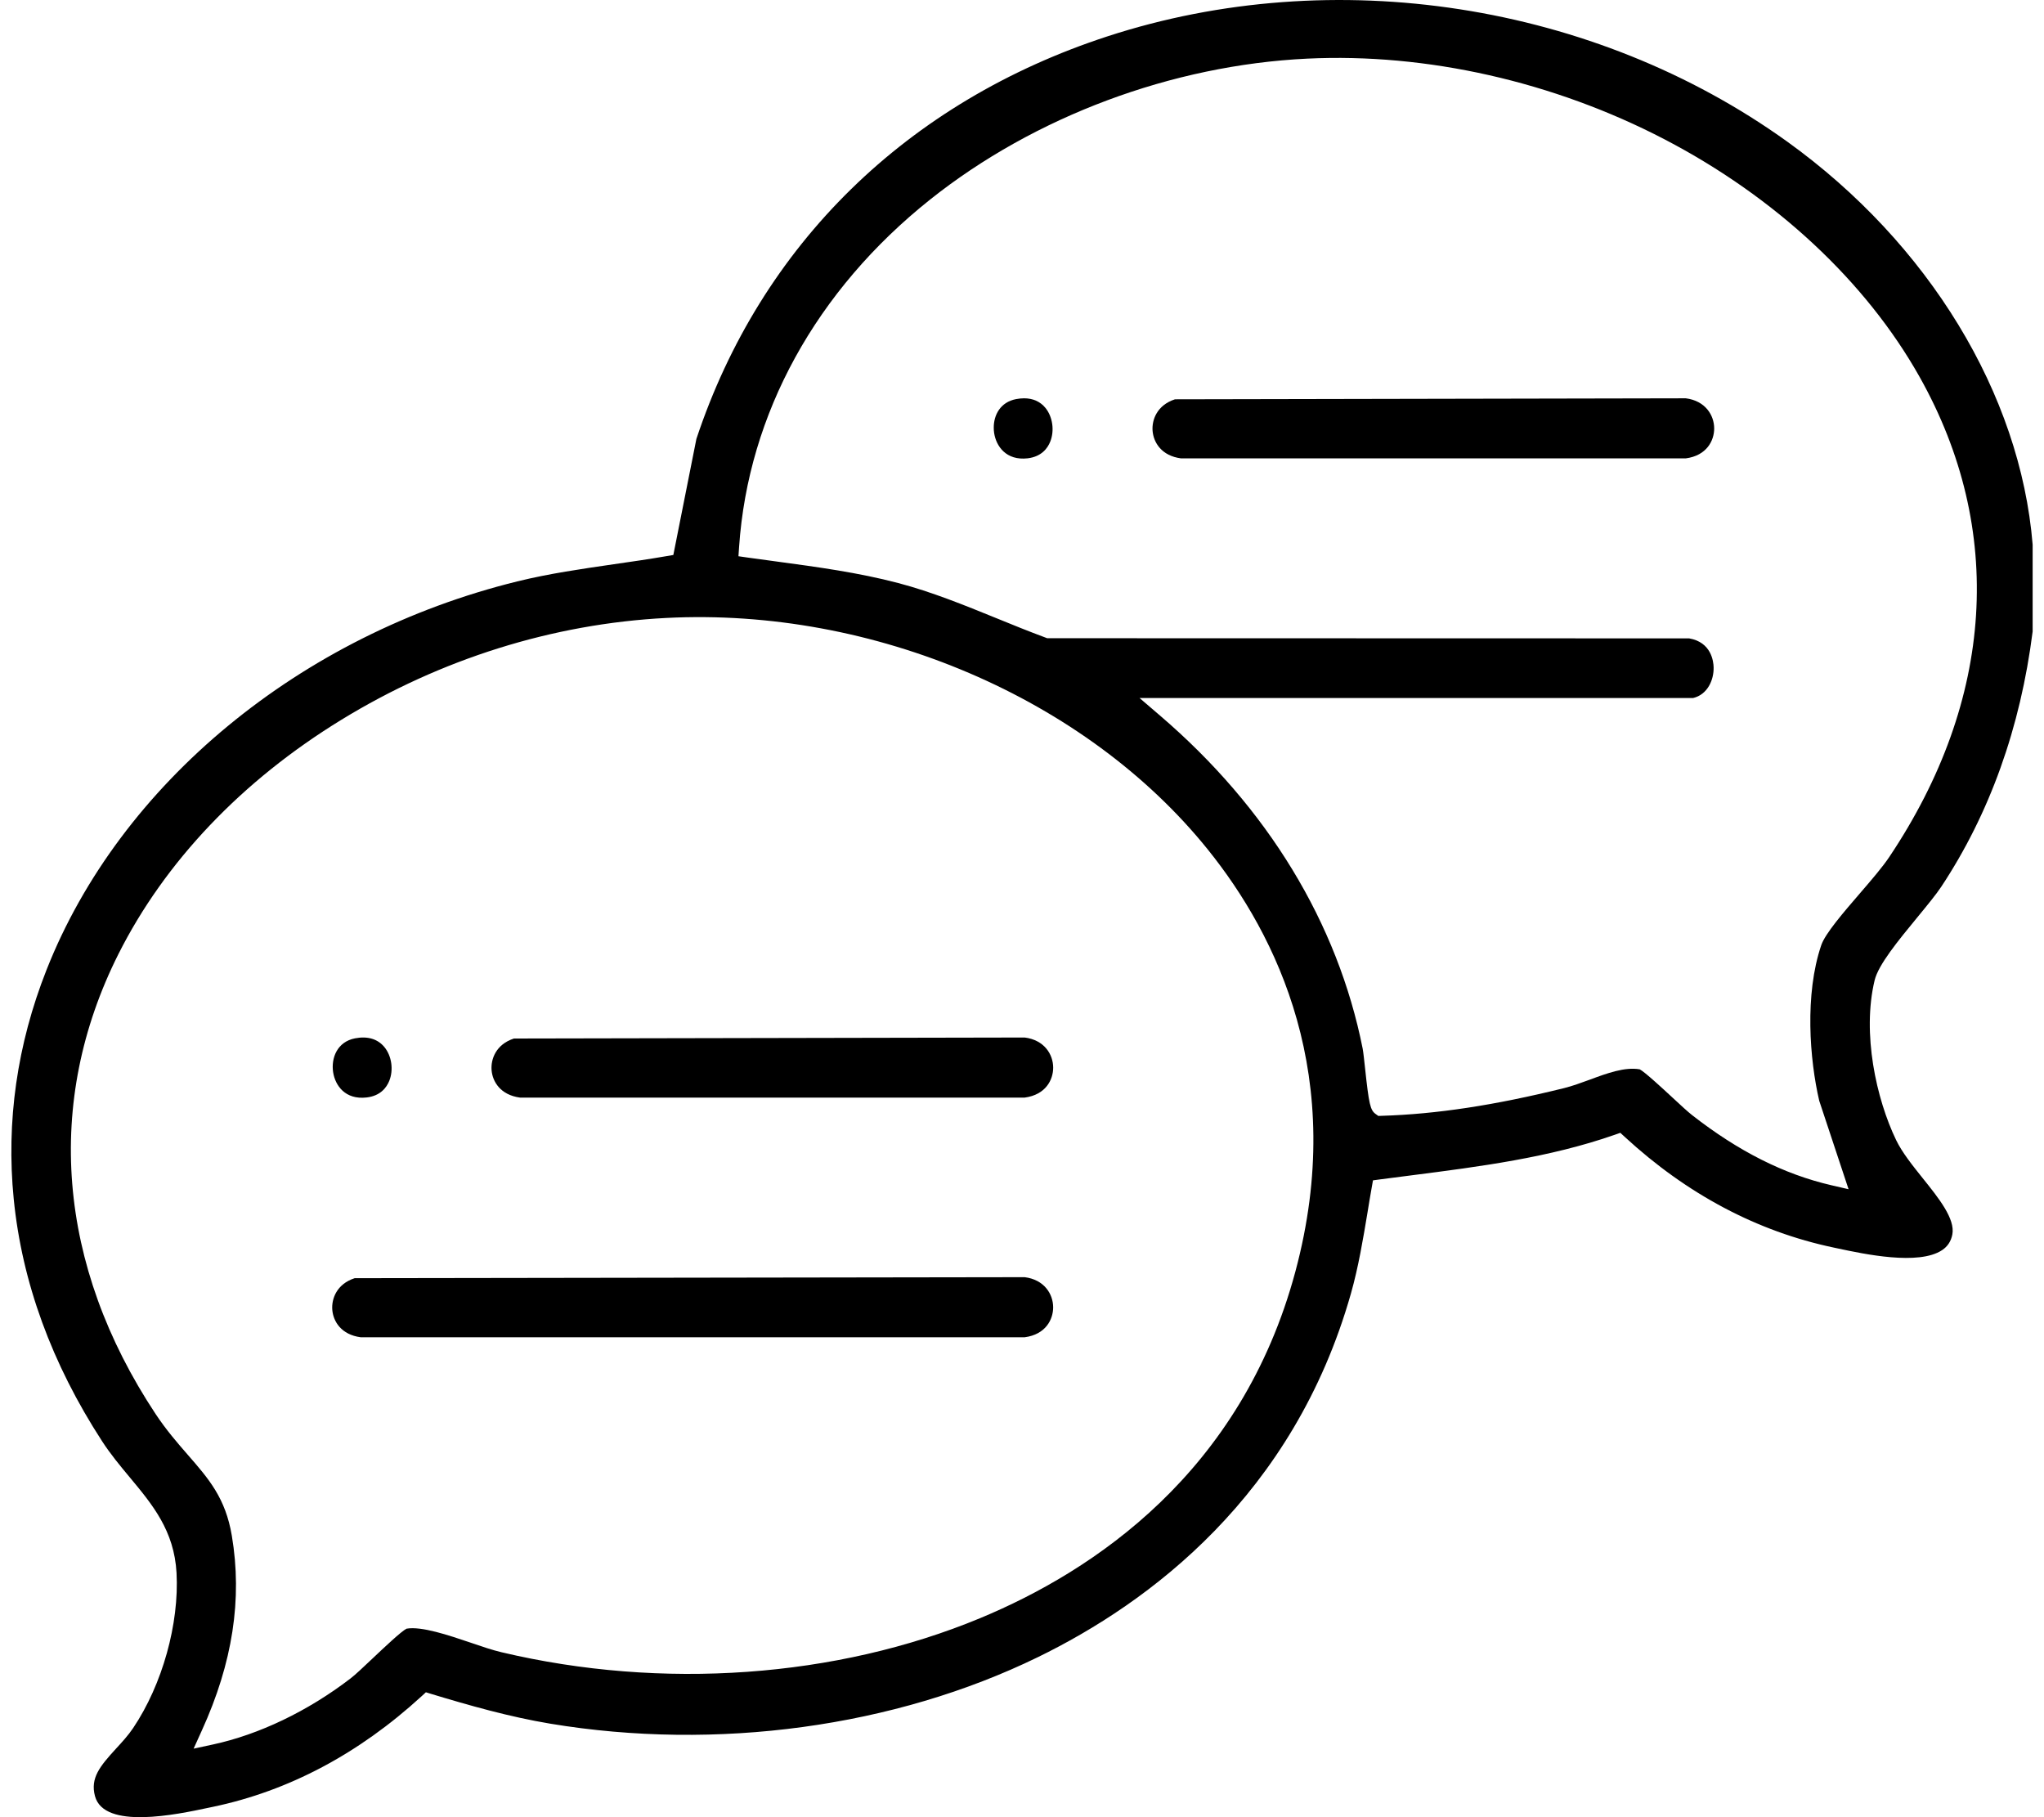 <svg xmlns="http://www.w3.org/2000/svg" width="90" height="80" viewBox="0 0 90 80" fill="none"><g clip-path="url(#clip0_3510_20393)"><path d="M84.432 40.374C84.854 39.861 85.252 39.376 85.475 39.04C87.608 35.817 88.963 32.035 89.5 27.801V23.977C88.959 17.342 84.92 10.711 78.693 6.234C70.195 0.128 58.731 -1.648 48.77 1.598C39.934 4.479 33.504 10.773 30.663 19.323L29.648 24.432L29.351 24.483C28.575 24.617 27.788 24.731 27.025 24.84C25.625 25.043 24.178 25.251 22.781 25.595C13.224 27.945 5.279 34.501 2.046 42.705C0.751 45.986 0.267 49.378 0.604 52.781C0.966 56.441 2.275 60.031 4.497 63.451C4.869 64.024 5.294 64.535 5.707 65.03C6.716 66.242 7.67 67.386 7.773 69.243C7.896 71.483 7.148 74.163 5.865 76.072C5.644 76.401 5.372 76.697 5.108 76.983C4.397 77.76 3.97 78.276 4.182 79.072C4.579 80.561 7.791 79.881 9.161 79.589L9.374 79.545C12.708 78.847 15.802 77.206 18.568 74.671L18.753 74.501L18.992 74.575C20.654 75.079 22.437 75.585 24.225 75.883C31.558 77.101 39.386 76.034 45.701 72.954C50.596 70.567 56.96 65.851 59.485 56.94C59.815 55.775 60.017 54.556 60.214 53.375C60.273 53.01 60.333 52.645 60.398 52.282L60.454 51.964L60.772 51.921C61.236 51.859 61.7 51.801 62.165 51.741C65.143 51.359 68.223 50.964 71.098 49.958L71.346 49.872L71.539 50.05C74.28 52.575 77.374 54.214 80.734 54.922L80.927 54.963C82.08 55.209 84.481 55.722 85.512 55.037C85.758 54.873 85.906 54.647 85.964 54.346C86.096 53.659 85.363 52.744 84.653 51.861C84.211 51.308 83.752 50.737 83.487 50.187C82.614 48.374 81.981 45.496 82.542 43.158C82.707 42.469 83.584 41.405 84.432 40.374ZM57.037 55.981C54.662 64.817 48.175 69.157 43.15 71.241C36.826 73.865 29.147 74.412 22.085 72.739C21.686 72.646 21.216 72.486 20.719 72.316C19.756 71.99 18.559 71.585 17.901 71.701C17.669 71.816 16.885 72.558 16.413 73.004C16 73.395 15.643 73.733 15.424 73.9C13.553 75.333 11.406 76.362 9.379 76.799L8.525 76.983L8.887 76.184C10.245 73.204 10.677 70.399 10.208 67.61C9.929 65.951 9.198 65.113 8.272 64.05C7.807 63.516 7.325 62.963 6.849 62.246C2.522 55.708 1.941 48.52 5.212 42.007C7.257 37.937 10.654 34.367 15.036 31.685C19.401 29.01 24.346 27.461 29.332 27.205C38.46 26.736 47.82 30.738 53.183 37.401C56.21 41.16 59.334 47.435 57.037 55.981ZM81.894 39.329C81.179 40.159 80.367 41.098 80.193 41.609C79.452 43.782 79.682 46.652 80.103 48.46L81.395 52.355L80.632 52.178C78.552 51.696 76.549 50.688 74.51 49.096C74.324 48.952 74.009 48.661 73.647 48.325C73.219 47.928 72.428 47.197 72.202 47.077C71.545 46.961 70.759 47.25 69.999 47.532C69.623 47.669 69.236 47.812 68.866 47.904C65.802 48.661 63.251 49.049 60.839 49.123L60.69 49.128L60.57 49.042C60.335 48.873 60.275 48.61 60.106 47.031C60.066 46.661 60.029 46.314 60.001 46.168C58.901 40.635 55.816 35.563 51.08 31.505L50.176 30.73H74.55C75.188 30.578 75.466 29.93 75.453 29.38C75.448 29.121 75.353 28.271 74.375 28.104L46.111 28.097L46.037 28.07C45.302 27.797 44.566 27.5 43.857 27.209C42.462 26.641 41.02 26.055 39.546 25.667C37.798 25.207 35.974 24.96 34.209 24.722C33.78 24.664 33.349 24.606 32.919 24.546L32.515 24.488L32.543 24.079C32.944 18.216 35.932 12.784 40.958 8.782C45.548 5.129 51.6 2.868 57.561 2.581C62.821 2.329 68.407 3.591 73.294 6.135C78.169 8.674 82.157 12.387 84.522 16.592C88.295 23.304 87.821 30.811 83.186 37.73C82.884 38.18 82.403 38.739 81.894 39.329Z" fill="black"></path><path d="M46.372 57.553C46.372 58.087 46.045 58.75 45.117 58.872H15.883C15.024 58.759 14.673 58.175 14.631 57.663C14.592 57.176 14.828 56.526 15.617 56.271L45.119 56.227C45.982 56.336 46.37 56.97 46.372 57.553Z" fill="black"></path><path d="M46.373 47.001C46.373 47.537 46.046 48.197 45.118 48.321H22.897C22.038 48.206 21.687 47.623 21.645 47.112C21.606 46.624 21.841 45.975 22.63 45.72L45.12 45.676C45.983 45.785 46.371 46.418 46.373 47.001Z" fill="black"></path><path d="M17.14 47.584C17.021 47.878 16.752 48.245 16.144 48.315C15.197 48.426 14.758 47.785 14.668 47.202C14.575 46.59 14.837 45.864 15.636 45.711C16.186 45.605 16.632 45.739 16.926 46.097C17.247 46.488 17.335 47.099 17.14 47.584Z" fill="black"></path><path d="M75.478 18.862C75.478 19.396 75.151 20.059 74.224 20.18H52.003C51.144 20.067 50.793 19.482 50.75 18.971C50.71 18.483 50.947 17.835 51.736 17.579L74.226 17.535C75.088 17.644 75.477 18.279 75.478 18.862Z" fill="black"></path><path d="M46.243 19.444C46.126 19.738 45.857 20.104 45.249 20.177C44.304 20.286 43.861 19.645 43.773 19.061C43.761 18.984 43.756 18.903 43.756 18.822C43.756 18.273 44.044 17.704 44.74 17.57C44.863 17.547 44.98 17.535 45.091 17.535C45.481 17.535 45.803 17.678 46.031 17.956C46.351 18.348 46.438 18.959 46.243 19.444Z" fill="black"></path></g><defs><clipPath id="clip0_3510_20393"><rect width="89" height="80" fill="white" transform="translate(0.5)"></rect></clipPath></defs></svg>